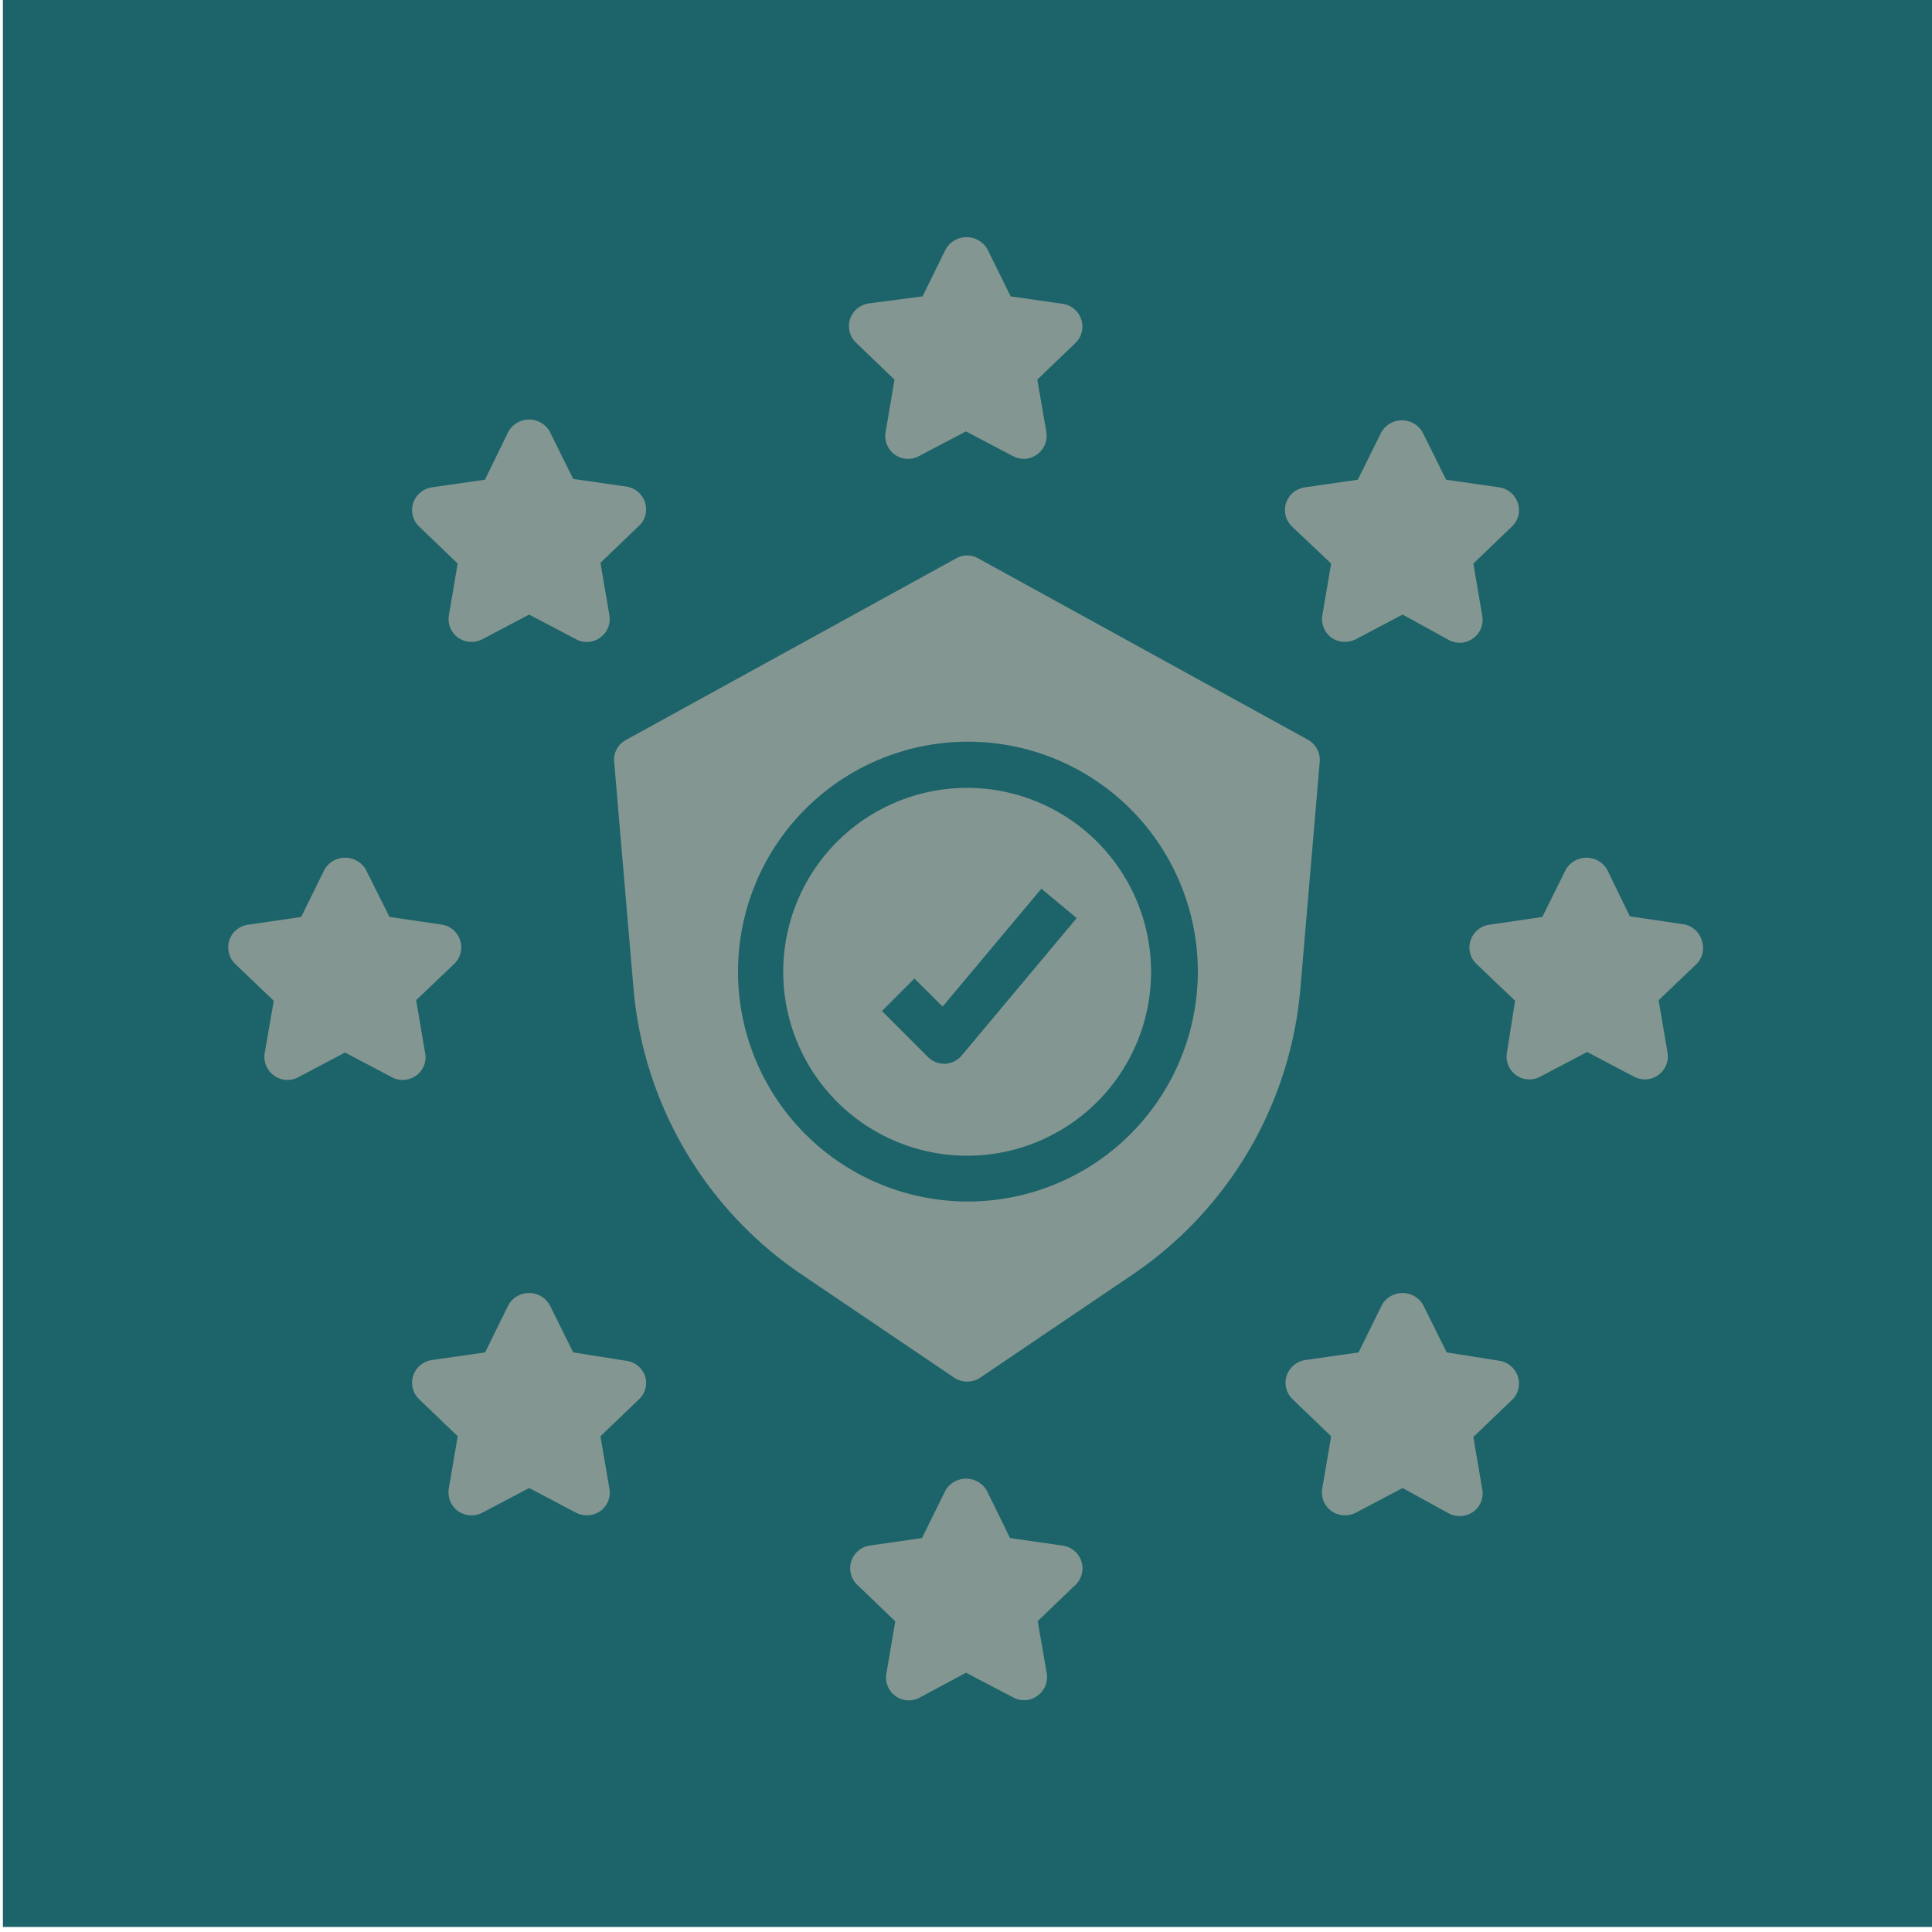 <svg xmlns="http://www.w3.org/2000/svg" id="a2688ad7-6499-47a6-ad7b-de27793ffa68" data-name="b2282910-9241-4204-835b-11fa03345036" viewBox="0 0 100 100"><title>1Artboard 1bets</title><rect x="0.15" y="-0.26" width="100" height="100" style="fill:#1c6469"></rect><path d="M46.3,19.65l-.46,2.71a1.18,1.18,0,0,0,1.72,1.25L50,22.33l2.43,1.28a1.21,1.21,0,0,0,.55.14,1.17,1.17,0,0,0,.7-.23,1.2,1.2,0,0,0,.48-1.16l-.47-2.71,2-1.92a1.19,1.19,0,0,0-.66-2l-2.72-.39-1.21-2.46a1.25,1.25,0,0,0-2.14,0l-1.21,2.46L45,15.7a1.21,1.21,0,0,0-1,.81,1.19,1.19,0,0,0,.3,1.22Z" style="fill:#839692"></path><path d="M23.69,29.17l-.46,2.7A1.2,1.2,0,0,0,23.7,33a1.22,1.22,0,0,0,1.26.09l2.43-1.28,2.43,1.28a1.18,1.18,0,0,0,.55.14,1.2,1.2,0,0,0,.7-.23,1.18,1.18,0,0,0,.47-1.17l-.46-2.7,2-1.92a1.16,1.16,0,0,0,.3-1.22,1.2,1.2,0,0,0-1-.81l-2.71-.39-1.22-2.46a1.23,1.23,0,0,0-2.13,0L25.1,24.83l-2.71.39a1.2,1.2,0,0,0-1,.81,1.18,1.18,0,0,0,.3,1.22Z" style="fill:#839692"></path><path d="M68.9,29.17l-.46,2.7A1.2,1.2,0,0,0,68.91,33a1.22,1.22,0,0,0,1.26.09l2.43-1.28L75,33.13a1.18,1.18,0,0,0,.55.14,1.2,1.2,0,0,0,.7-.23,1.18,1.18,0,0,0,.47-1.17l-.46-2.7,2-1.92a1.16,1.16,0,0,0,.3-1.22,1.2,1.2,0,0,0-1-.81l-2.71-.39-1.22-2.46a1.23,1.23,0,0,0-2.13,0l-1.22,2.46-2.71.39a1.2,1.2,0,0,0-1,.81,1.18,1.18,0,0,0,.3,1.22Z" style="fill:#839692"></path><path d="M32.38,70.43,29.67,70l-1.22-2.46a1.23,1.23,0,0,0-2.13,0L25.11,70l-2.72.39a1.2,1.2,0,0,0-1,.81,1.18,1.18,0,0,0,.3,1.22l2,1.92-.46,2.7a1.2,1.2,0,0,0,.47,1.17,1.22,1.22,0,0,0,1.26.09l2.43-1.28,2.43,1.28a1.17,1.17,0,0,0,.55.13,1.17,1.17,0,0,0,1.17-1.39l-.46-2.7,2-1.92a1.16,1.16,0,0,0,.3-1.22A1.2,1.2,0,0,0,32.38,70.43Z" style="fill:#839692"></path><path d="M77.59,70.43,74.88,70l-1.22-2.46a1.23,1.23,0,0,0-2.13,0L70.32,70l-2.72.39a1.2,1.2,0,0,0-1,.81,1.18,1.18,0,0,0,.3,1.22l2,1.92-.46,2.7a1.2,1.2,0,0,0,.47,1.17,1.22,1.22,0,0,0,1.26.09l2.43-1.28L75,78.34a1.17,1.17,0,0,0,.55.13,1.17,1.17,0,0,0,1.17-1.39l-.46-2.7,2-1.92a1.16,1.16,0,0,0,.3-1.22A1.2,1.2,0,0,0,77.59,70.43Z" style="fill:#839692"></path><path d="M88.07,48.64a1.18,1.18,0,0,0-1-.81l-2.71-.4L83.18,45a1.24,1.24,0,0,0-2.13,0l-1.22,2.46-2.71.4a1.18,1.18,0,0,0-1,.81,1.16,1.16,0,0,0,.3,1.22l2,1.91L78,54.48a1.18,1.18,0,0,0,1.72,1.25l2.43-1.28,2.43,1.28a1.25,1.25,0,0,0,.56.14,1.22,1.22,0,0,0,.7-.23,1.19,1.19,0,0,0,.47-1.16l-.46-2.71,2-1.91A1.18,1.18,0,0,0,88.07,48.64Z" style="fill:#839692"></path><path d="M22,54.48l-.46-2.71,2-1.91a1.19,1.19,0,0,0-.66-2l-2.72-.4L18.93,45a1.24,1.24,0,0,0-2.13,0l-1.21,2.46-2.72.4a1.18,1.18,0,0,0-1,.81,1.2,1.2,0,0,0,.3,1.22l2,1.91-.47,2.71a1.19,1.19,0,0,0,.48,1.16,1.18,1.18,0,0,0,1.25.09l2.43-1.28,2.43,1.28a1.18,1.18,0,0,0,.55.14,1.2,1.2,0,0,0,.7-.23A1.16,1.16,0,0,0,22,54.48Z" style="fill:#839692"></path><path d="M55,80l-2.72-.39-1.21-2.47a1.24,1.24,0,0,0-2.13,0l-1.22,2.47L45,80a1.19,1.19,0,0,0-.66,2l2,1.92-.46,2.7a1.18,1.18,0,0,0,1.72,1.25L50,86.58l2.43,1.27A1.1,1.1,0,0,0,53,88a1.11,1.11,0,0,0,.7-.23,1.19,1.19,0,0,0,.48-1.16l-.47-2.7,2-1.92A1.19,1.19,0,0,0,55,80Z" style="fill:#839692"></path><path d="M49.78,54.63a1.22,1.22,0,0,1-.86.43h-.05a1.19,1.19,0,0,1-.84-.35l-2.38-2.38,1.68-1.68,1.46,1.45L53.9,46l1.83,1.52Zm.28-13.85a9.52,9.52,0,1,0,9.52,9.52A9.53,9.53,0,0,0,50.06,40.78Z" style="fill:#839692"></path><path d="M50.06,62.19A11.9,11.9,0,1,1,62,50.3,11.91,11.91,0,0,1,50.06,62.19ZM67.72,38.3,50.63,28.9a1.16,1.16,0,0,0-1.14,0L32.4,38.3a1.16,1.16,0,0,0-.61,1.14l1,11.73A19.94,19.94,0,0,0,41.54,66l7.85,5.31a1.19,1.19,0,0,0,.67.2,1.17,1.17,0,0,0,.67-.2L58.58,66a19.94,19.94,0,0,0,8.73-14.86l1-11.73A1.2,1.2,0,0,0,67.72,38.3Z" style="fill:#839692"></path></svg>